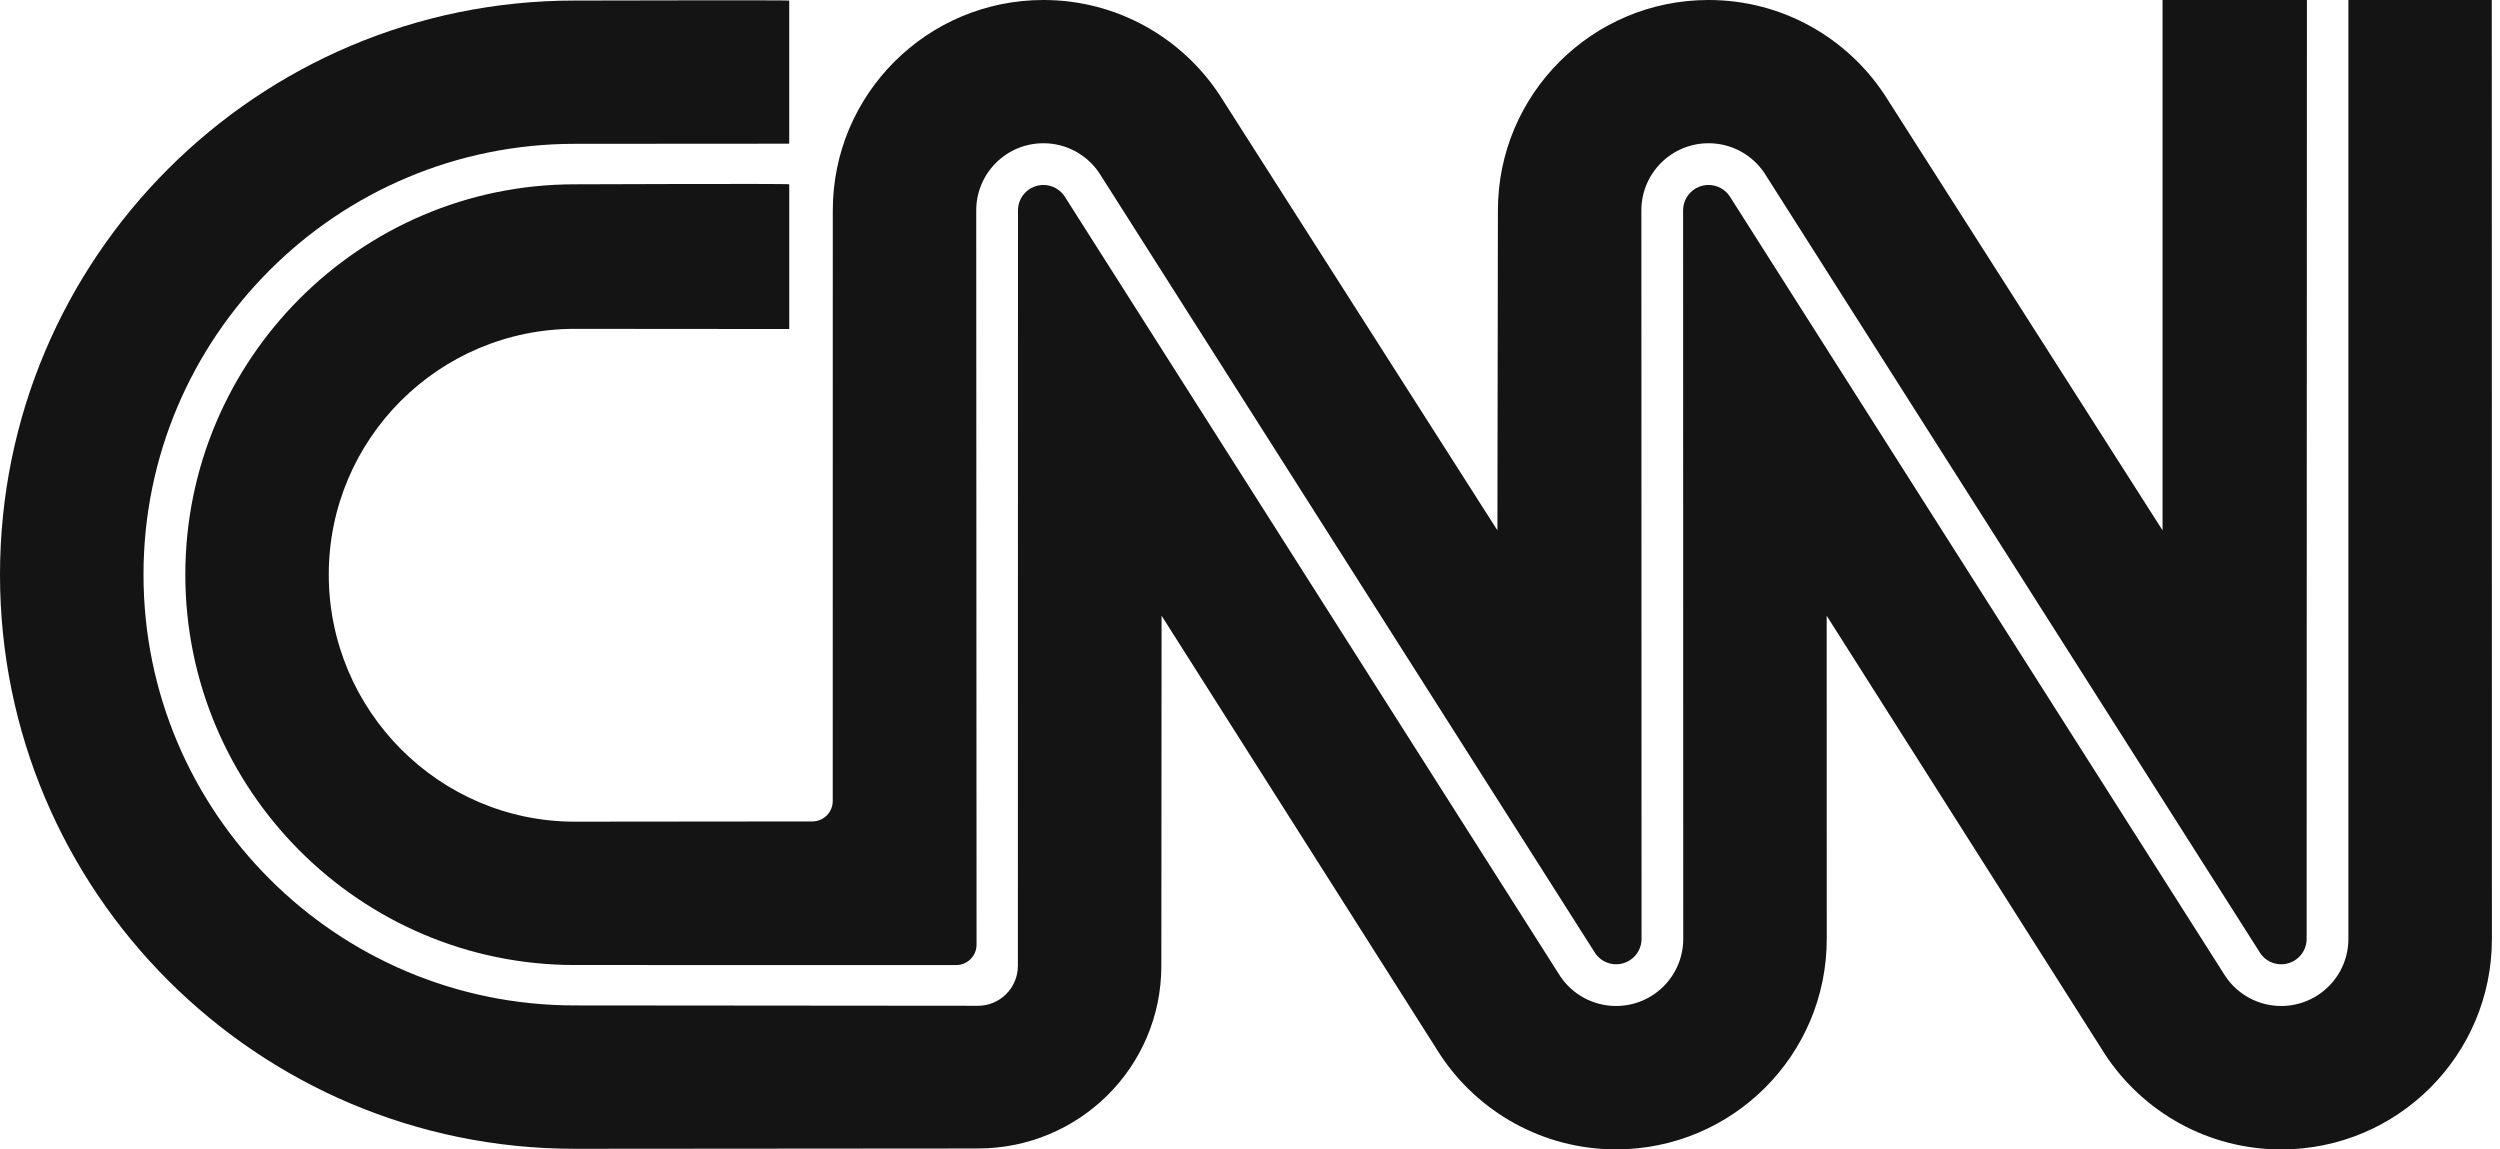 <svg fill="none" viewBox="0 0 87 40" height="40" width="87" xmlns="http://www.w3.org/2000/svg">
<path fill="#141414" d="M27.464 0.019C27.464 0.002 20.001 0.019 20.001 0.019C8.956 0.019 0 8.964 0 19.998C0 31.032 8.954 39.978 20.001 39.978L34.032 39.967C37.557 39.967 40.415 37.134 40.415 33.613L40.423 21.427L50.121 36.708C51.433 38.691 53.684 39.998 56.241 39.998C60.289 39.998 63.571 36.72 63.571 32.676L63.569 21.429L73.267 36.709C74.579 38.693 76.831 40 79.388 40C83.436 40 86.718 36.722 86.718 32.678L86.714 0H81.724V32.673C81.724 33.963 80.677 35.008 79.386 35.008C78.58 35.008 77.868 34.601 77.447 33.979L60.187 6.82C60.027 6.589 59.76 6.437 59.457 6.437C58.969 6.437 58.572 6.833 58.572 7.321L58.577 32.673C58.577 33.963 57.531 35.008 56.239 35.008C55.433 35.008 54.721 34.601 54.3 33.979L37.04 6.82C36.88 6.589 36.613 6.437 36.31 6.437C35.822 6.437 35.426 6.833 35.426 7.321L35.422 33.611C35.422 34.379 34.8 35.001 34.032 35.001L20.003 34.989C11.714 34.989 4.994 28.276 4.994 19.997C4.994 11.718 11.714 5.005 20.003 5.005L27.465 5V0.019H27.464Z" clip-rule="evenodd" fill-rule="evenodd"></path>
<path fill="#141414" d="M28.269 28.586C28.661 28.586 28.979 28.268 28.979 27.876L28.981 7.322C28.981 3.278 32.263 0 36.311 0C38.877 0 41.135 1.317 42.446 3.312L52.11 18.456L52.127 7.322C52.127 3.278 55.409 0 59.457 0C62.024 0 64.282 1.317 65.592 3.312L75.257 18.456V0H80.281L80.271 32.673C80.271 33.16 79.874 33.557 79.386 33.557C79.097 33.557 78.839 33.418 78.679 33.204L61.397 6.015C60.977 5.393 60.266 4.985 59.457 4.985C58.166 4.985 57.12 6.03 57.12 7.32L57.126 32.673C57.126 33.16 56.729 33.557 56.241 33.557C55.952 33.557 55.696 33.418 55.534 33.204L38.25 6.015C37.829 5.393 37.119 4.985 36.311 4.985C35.02 4.985 33.973 6.03 33.973 7.32L33.984 32.874C33.984 33.266 33.666 33.584 33.274 33.584L20.003 33.583C12.516 33.583 6.449 27.475 6.449 19.998C6.449 12.52 12.518 6.414 20.003 6.414C20.003 6.414 27.466 6.385 27.466 6.414C27.466 6.443 27.466 11.45 27.466 11.45L20.003 11.444C15.275 11.444 11.441 15.274 11.441 19.997C11.441 24.72 15.275 28.594 20.003 28.594L28.269 28.586Z" clip-rule="evenodd" fill-rule="evenodd"></path>
</svg>
